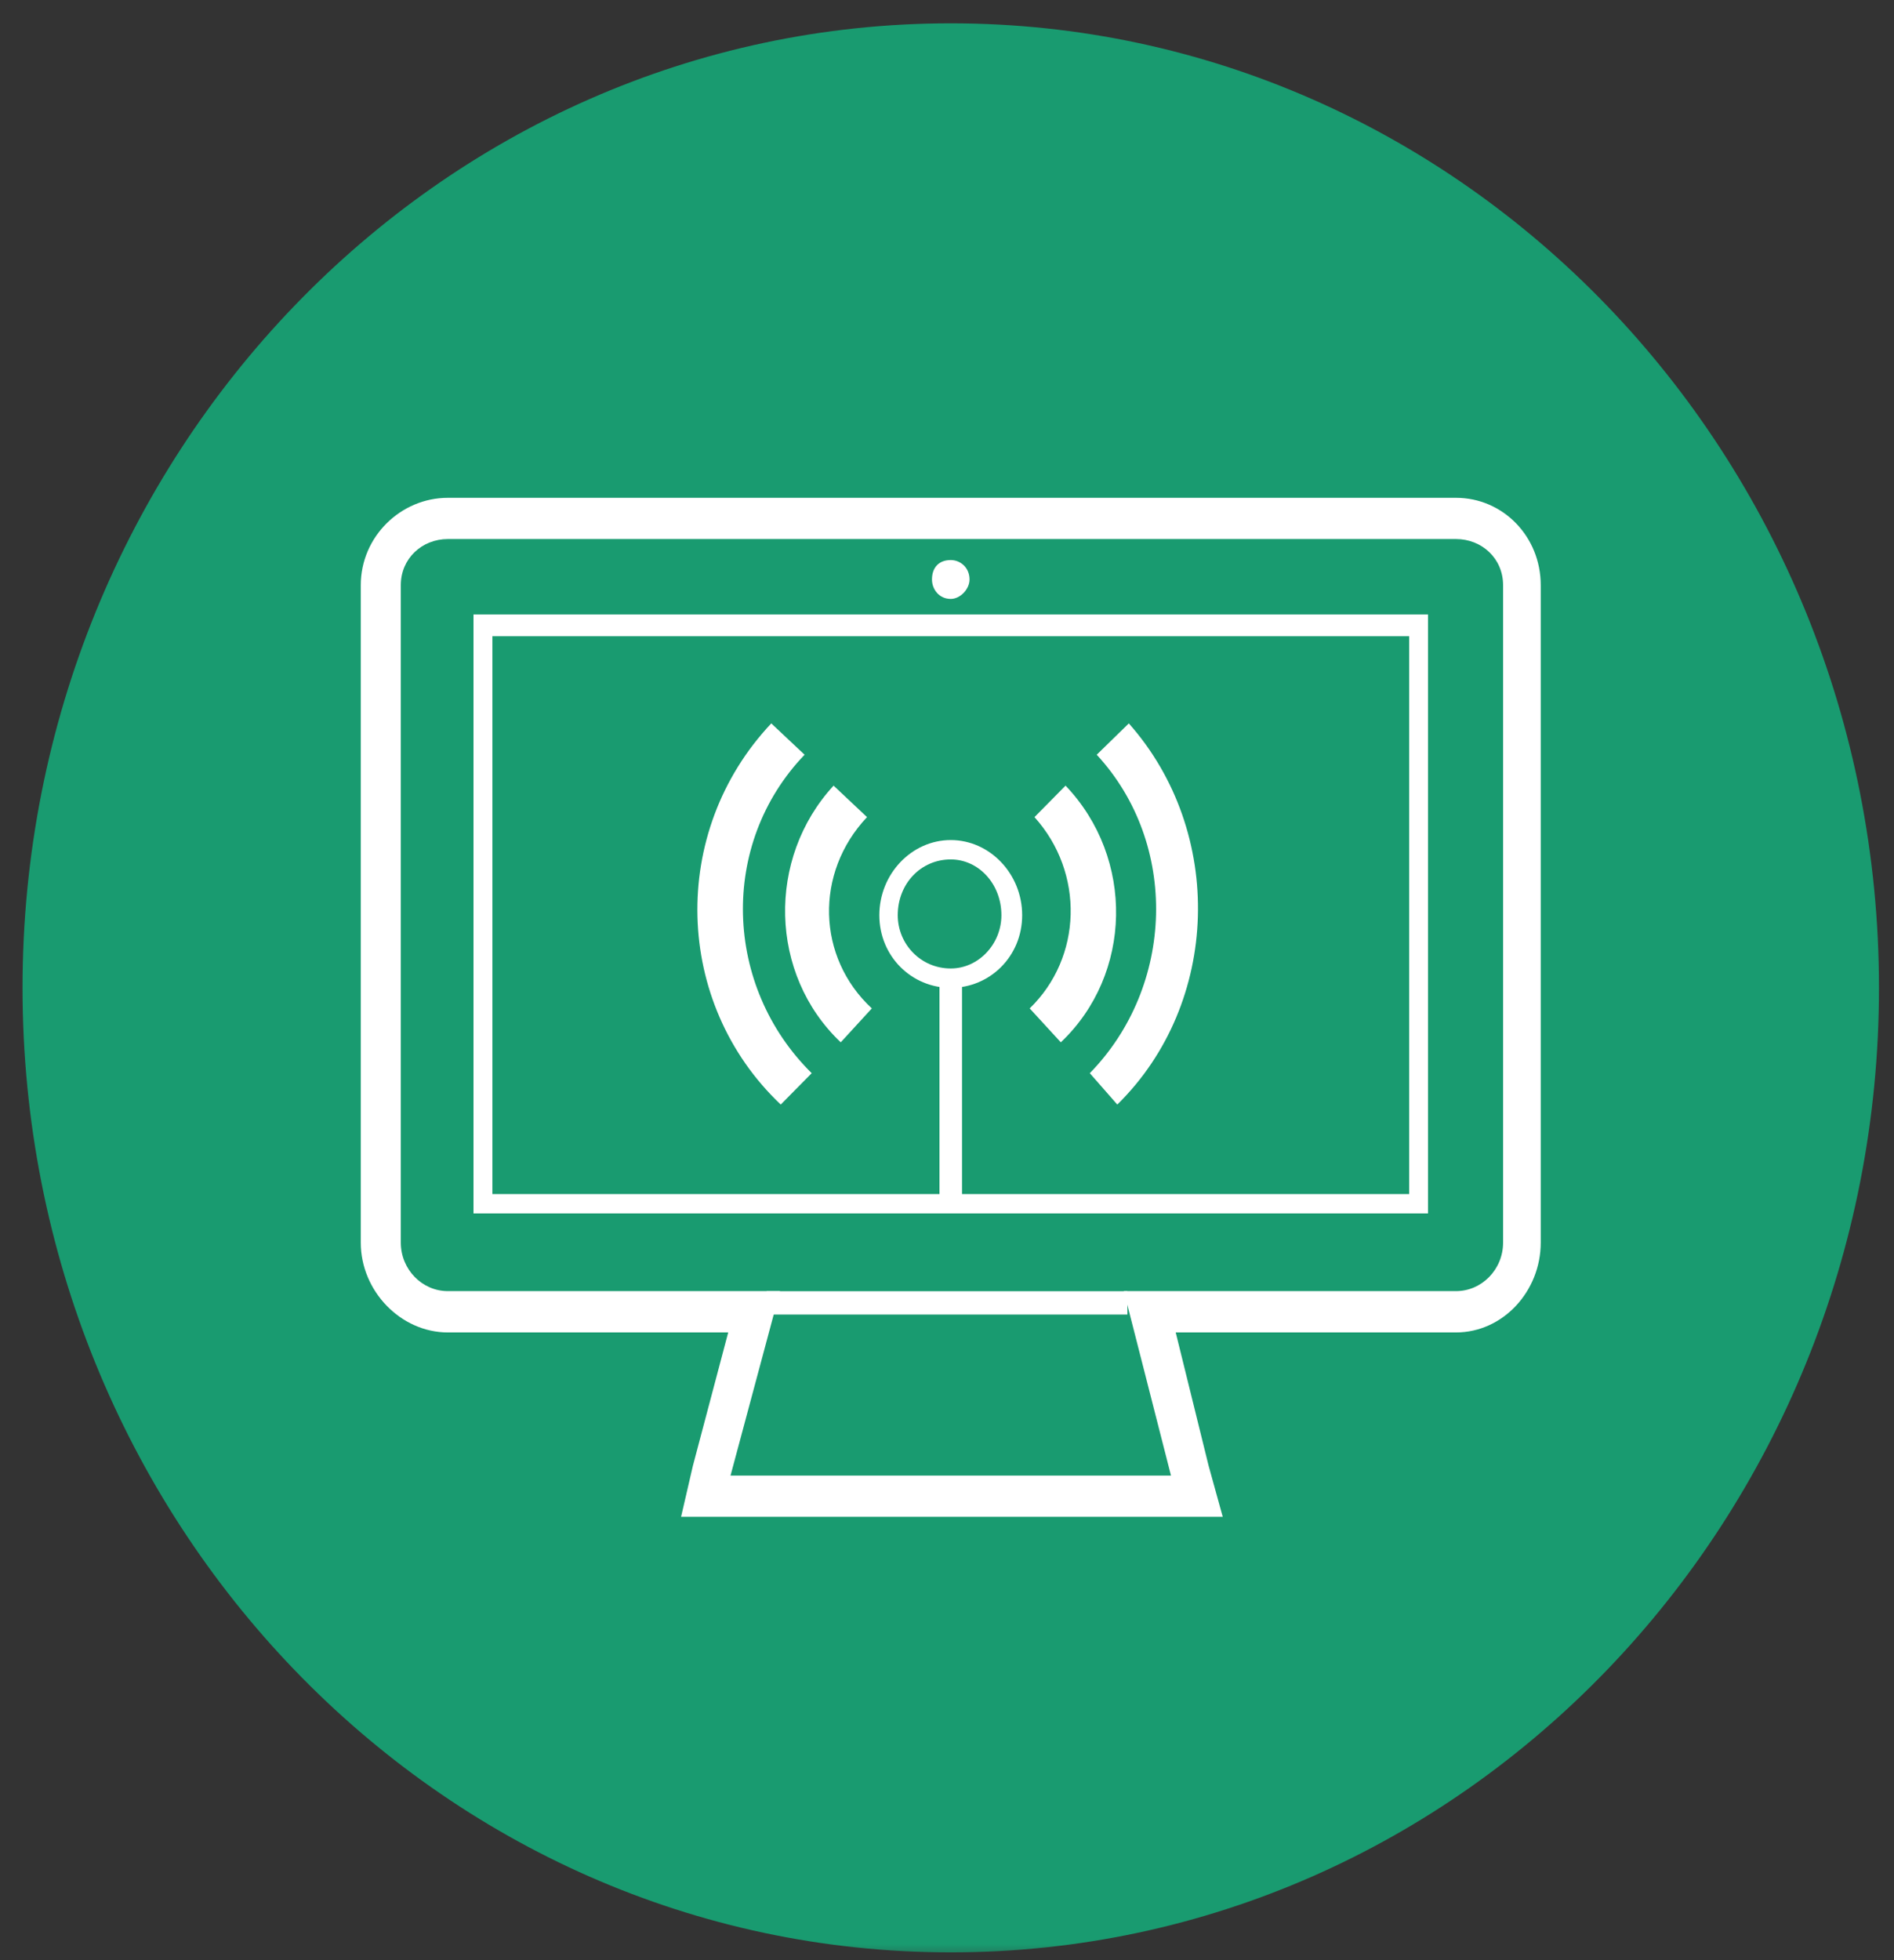 <svg width="58" height="60" viewBox="0 0 58 60" fill="none" xmlns="http://www.w3.org/2000/svg">
<rect x="0" y="0" width="58" height="60" fill="#333333" stroke="none"/>
<g clip-path="url(#clip0_453_1266)">
<mask id="mask0_453_1266" style="mask-type:luminance" maskUnits="userSpaceOnUse" x="0" y="0" width="58" height="60">
<path d="M58 0H0V60H58V0Z" fill="white"/>
</mask>
<g mask="url(#mask0_453_1266)">
<path fill-rule="evenodd" clip-rule="evenodd" d="M0.69 30.238C0.69 13.933 13.416 0.714 29.115 0.714C44.814 0.714 57.54 13.933 57.54 30.238C57.54 46.543 44.814 59.762 29.115 59.762C13.416 59.762 0.69 46.543 0.69 30.238Z" fill="#199B70"/>
<path fill-rule="evenodd" clip-rule="evenodd" d="M43.73 37.143H14.5V18.809H43.73V37.143ZM15.078 36.55H43.153V19.474H15.078V36.55Z" fill="white"/>
<path fill-rule="evenodd" clip-rule="evenodd" d="M29.115 30.238C27.916 30.238 26.928 29.274 26.928 28.014C26.928 26.752 27.916 25.714 29.115 25.714C30.314 25.714 31.302 26.752 31.302 28.014C31.302 29.274 30.314 30.238 29.115 30.238ZM29.115 26.307C28.199 26.307 27.492 27.05 27.492 28.014C27.492 28.902 28.199 29.645 29.115 29.645C29.962 29.645 30.666 28.902 30.666 28.014C30.666 27.05 29.962 26.307 29.115 26.307Z" fill="white"/>
<path d="M29.46 30H28.77V36.905H29.46V30Z" fill="white"/>
<path fill-rule="evenodd" clip-rule="evenodd" d="M29.115 18.333C28.756 18.333 28.54 18.036 28.54 17.738C28.54 17.367 28.756 17.143 29.115 17.143C29.403 17.143 29.69 17.367 29.69 17.738C29.69 18.036 29.403 18.333 29.115 18.333Z" fill="white"/>
<path d="M34.524 39.524H23.476V40.238H34.524V39.524Z" fill="white"/>
<path fill-rule="evenodd" clip-rule="evenodd" d="M44.586 16.5C45.38 16.5 46.029 17.095 46.029 17.912C46.029 38.036 46.029 38.036 46.029 38.036C46.029 38.855 45.38 39.521 44.586 39.521C34.416 39.521 34.416 39.521 34.416 39.521C35.859 45.167 35.859 45.167 35.859 45.167C22.371 45.167 22.371 45.167 22.371 45.167C23.886 39.521 23.886 39.521 23.886 39.521C13.715 39.521 13.715 39.521 13.715 39.521C12.923 39.521 12.274 38.855 12.274 38.036C12.274 17.912 12.274 17.912 12.274 17.912C12.274 17.095 12.923 16.5 13.715 16.5C44.586 16.5 44.586 16.5 44.586 16.5ZM44.586 15.238C13.715 15.238 13.715 15.238 13.715 15.238C12.274 15.238 11.048 16.426 11.048 17.912C11.048 38.036 11.048 38.036 11.048 38.036C11.048 39.521 12.274 40.786 13.715 40.786C22.3 40.786 22.3 40.786 22.3 40.786C21.218 44.869 21.218 44.869 21.218 44.869C20.857 46.429 20.857 46.429 20.857 46.429C22.371 46.429 22.371 46.429 22.371 46.429C35.859 46.429 35.859 46.429 35.859 46.429C37.444 46.429 37.444 46.429 37.444 46.429C37.012 44.869 37.012 44.869 37.012 44.869C36.004 40.786 36.004 40.786 36.004 40.786C44.586 40.786 44.586 40.786 44.586 40.786C46.029 40.786 47.182 39.521 47.182 38.036C47.182 17.912 47.182 17.912 47.182 17.912C47.182 16.426 46.029 15.238 44.586 15.238Z" fill="white"/>
<path fill-rule="evenodd" clip-rule="evenodd" d="M23.909 33.81C24.857 32.85 24.857 32.85 24.857 32.85C22.16 30.191 22.015 25.836 24.639 23.102C23.619 22.143 23.619 22.143 23.619 22.143C20.484 25.467 20.629 30.707 23.909 33.81Z" fill="white"/>
<path fill-rule="evenodd" clip-rule="evenodd" d="M34.215 33.81C33.373 32.85 33.373 32.85 33.373 32.85C35.971 30.191 36.112 25.836 33.585 23.102C34.568 22.143 34.568 22.143 34.568 22.143C37.516 25.467 37.376 30.707 34.215 33.81Z" fill="white"/>
<path fill-rule="evenodd" clip-rule="evenodd" d="M25.746 31.905C26.698 30.867 26.698 30.867 26.698 30.867C25.014 29.309 24.94 26.717 26.551 25.012C25.527 24.048 25.527 24.048 25.527 24.048C23.476 26.271 23.55 29.829 25.746 31.905Z" fill="white"/>
<path fill-rule="evenodd" clip-rule="evenodd" d="M32.485 31.905C31.532 30.867 31.532 30.867 31.532 30.867C33.143 29.309 33.217 26.717 31.679 25.012C32.63 24.048 32.63 24.048 32.63 24.048C34.754 26.271 34.68 29.829 32.485 31.905Z" fill="white"/>
</g>
</g>
<defs>
<clipPath id="clip0_453_1266">
<rect width="58" height="60" fill="white"/>
</clipPath>
</defs>
</svg>
